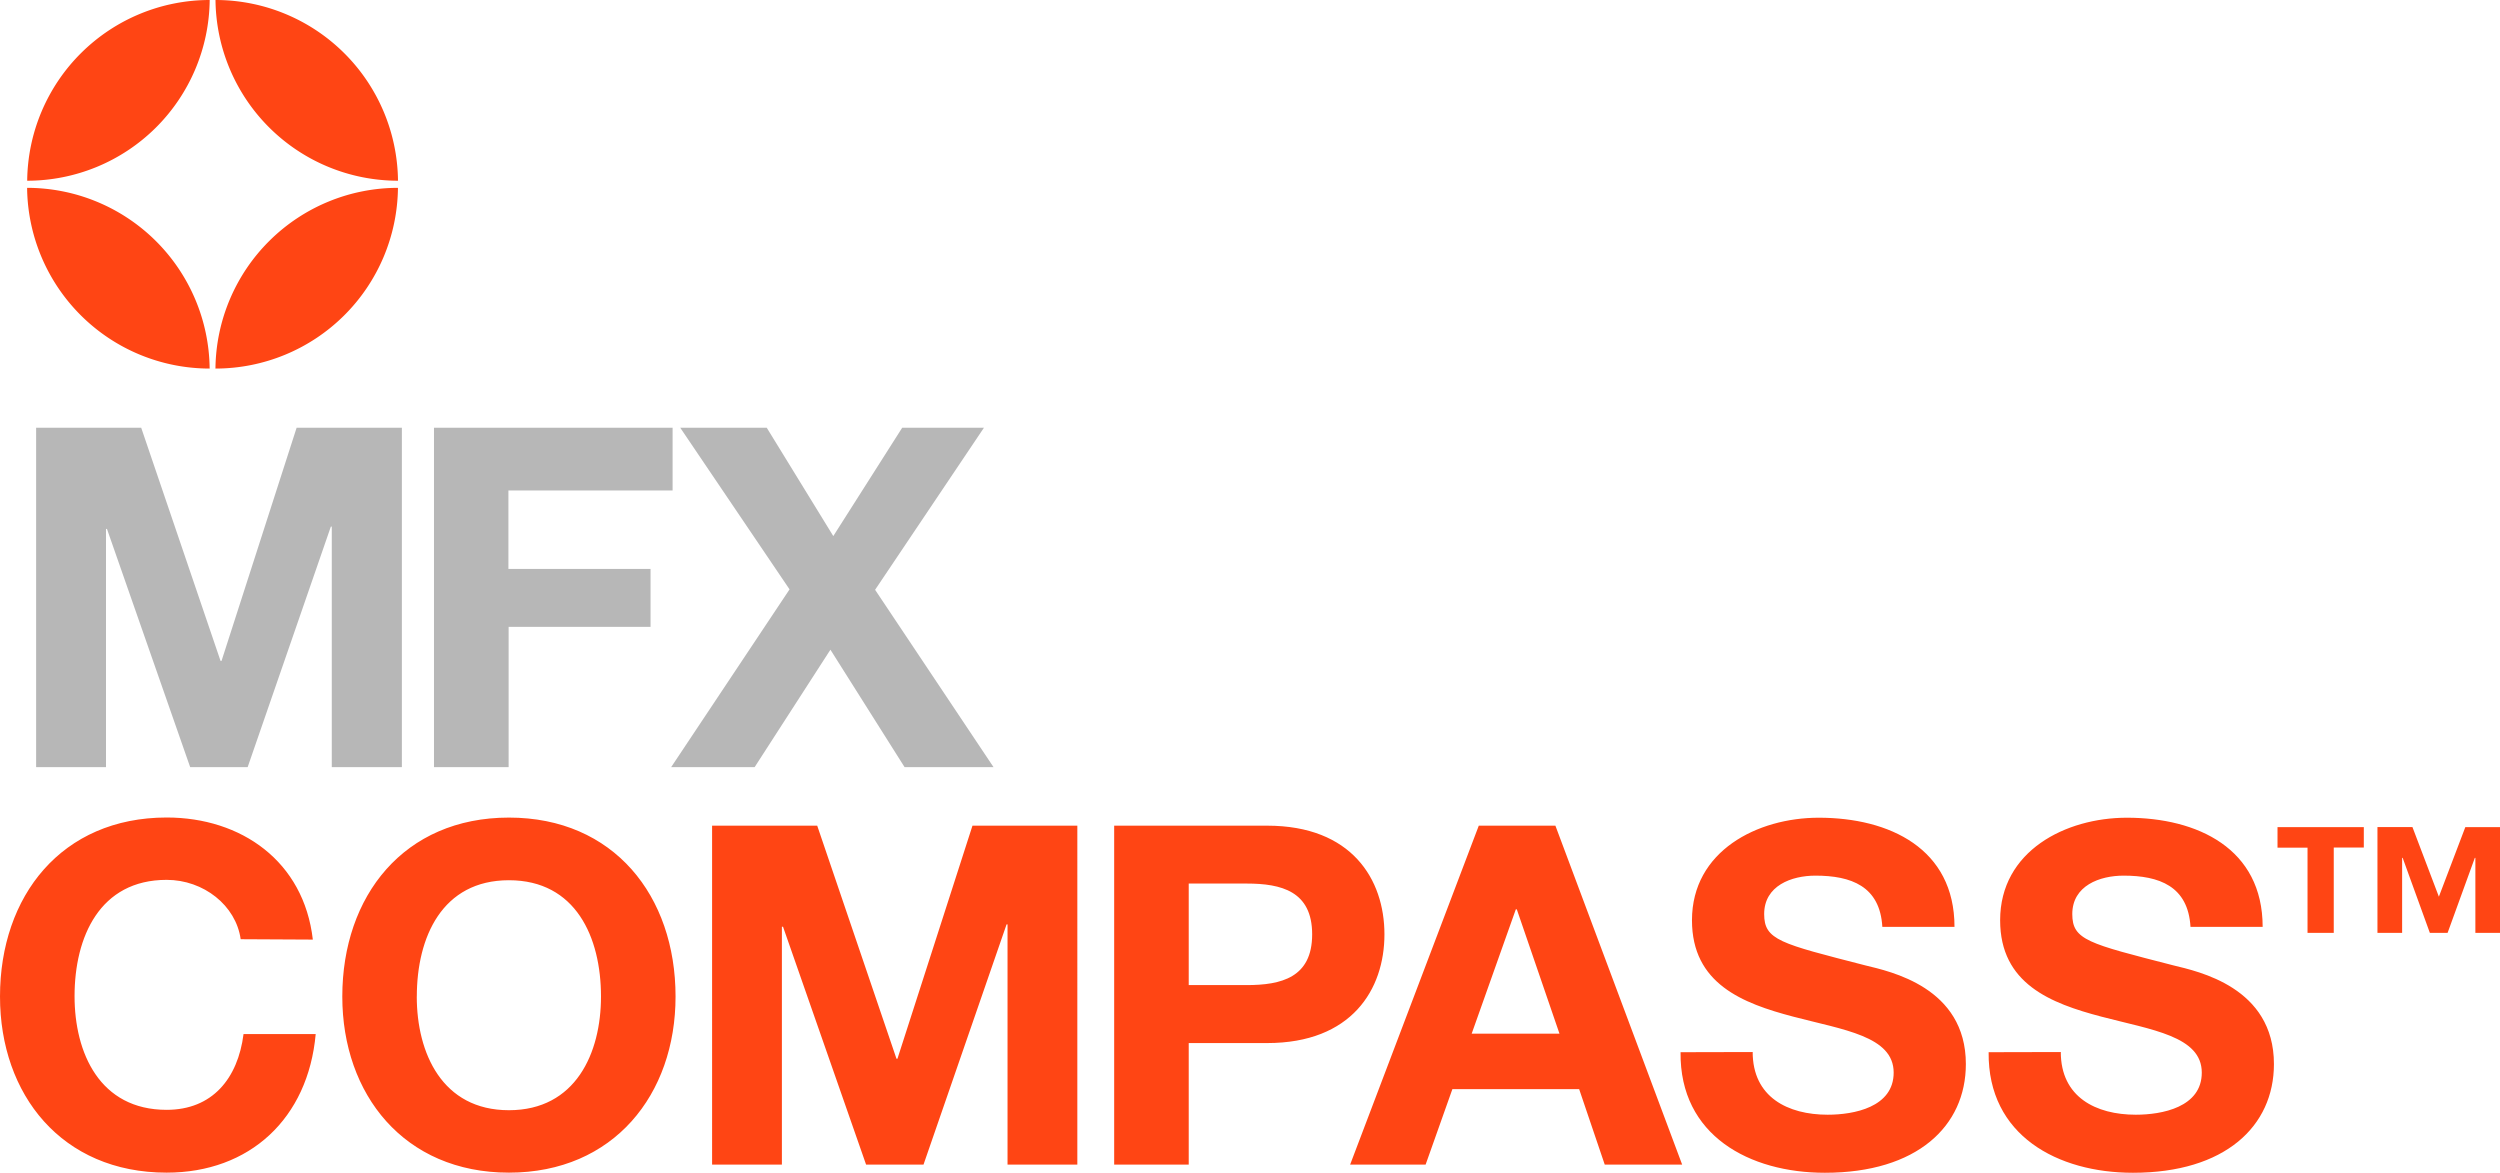 <svg xmlns="http://www.w3.org/2000/svg" viewBox="0 0 593.85 278.55"><defs><style>.cls-1{fill:#ff4514;}.cls-1,.cls-2{fill-rule:evenodd;}.cls-2{fill:#b7b7b7;}</style></defs><title>Asset 1</title><g id="Layer_2" data-name="Layer 2"><g id="Layer_1-2" data-name="Layer 1"><g id="Design"><g id="Artboard"><g id="compass"><path id="Fill-1" class="cls-1" d="M6.46,42.93A43.37,43.37,0,0,1,49.81,0,43.37,43.37,0,0,1,6.46,42.93m88.08,0A43.37,43.37,0,0,0,51.19,0,43.37,43.37,0,0,0,94.54,42.93M6.44,44.62A43.38,43.38,0,0,0,49.8,87.55,43.38,43.38,0,0,0,6.44,44.62m88.09,0A43.37,43.37,0,0,0,51.18,87.55,43.37,43.37,0,0,0,94.53,44.62"/><path id="Fill-2" class="cls-1" d="M74.31,223.19c-2.14-18.61-17-29-34.73-29C14.66,194.21,0,212.81,0,236.72,0,260,14.66,278.55,39.58,278.55c19.74,0,33.61-12.85,35.41-32.92H57.85c-1.35,10.6-7.44,18-18.27,18-15.9,0-21.87-13.53-21.87-27,0-14.09,6-27.63,21.87-27.63,8.8,0,16.47,6.09,17.59,14.1Zm7,13.53c0,23.23,14.66,41.83,39.58,41.83s39.58-18.6,39.58-41.83c0-23.91-14.66-42.51-39.58-42.51s-39.58,18.6-39.58,42.51Zm17.7,0c0-14.09,6-27.63,21.88-27.63s21.87,13.54,21.87,27.63c0,13.42-6,27-21.87,27S99,250.14,99,236.72Zm70.14,39.92h16.58v-56.5H186l19.73,56.5h13.64l19.73-57.06h.23v57.06h16.58V196.13H231l-17.82,55.36h-.23l-18.83-55.36H169.15Zm95.51,0h17.71V247.77H301c20.08,0,27.86-12.74,27.86-25.82s-7.78-25.82-27.86-25.82H264.66Zm17.71-66.76h13.75c8.24,0,15.57,1.81,15.57,12.07S304.36,234,296.12,234H282.37Zm38.34,66.76h17.93L345,258.71h30.11l6.08,17.93h18.39l-30.11-80.51H351.27ZM360.07,216h.23l10.14,29.54H349.58Zm39.13,33.94c-.23,19.85,16.46,28.64,34.28,28.64,21.88,0,33.49-11.05,33.49-25.82,0-18.27-18-22-23.91-23.45-20.18-5.19-24-6-24-12.18,0-6.77,6.53-9.13,12.17-9.13,8.46,0,15.34,2.48,15.9,12.17h17.14c0-18.6-15.44-25.93-32.25-25.93-14.54,0-30.11,7.89-30.11,24.36,0,15.11,12.07,19.73,24,22.88s23.91,4.63,23.91,13.31c0,8.24-9.47,10-15.67,10-9.47,0-17.82-4.17-17.82-14.89Zm73.18,0c-.22,19.85,16.47,28.64,34.28,28.64,21.88,0,33.49-11.05,33.49-25.82,0-18.27-18-22-23.9-23.45-20.19-5.19-24-6-24-12.18,0-6.77,6.54-9.13,12.18-9.13,8.45,0,15.33,2.48,15.9,12.17h17.14c0-18.6-15.45-25.93-32.25-25.93-14.55,0-30.11,7.89-30.11,24.36,0,15.11,12.06,19.73,24,22.88s23.9,4.63,23.9,13.31c0,8.24-9.47,10-15.67,10-9.47,0-17.82-4.17-17.82-14.89Zm121.47-53.46h-8.24L579.33,213l-6.28-16.54h-8.31V221.6h5.86V203.78h.13l6.46,17.82h4.21l6.47-17.82H588V221.6h5.85Zm-32.34,0H541v4.88h7.13V221.6h6.23V201.33h7.14v-4.88Z"/><path id="Fill-3" class="cls-2" d="M161.58,101.6h20.55l15.81,25.74,16.37-25.74h19.42l-25.86,38.5L236,182.22H214.87l-17.61-27.89-18,27.89H159.43L187.55,140Zm-1.81,0v14.9h-39v18.64h33.76v13.77H120.82v33.31H103.09V101.6Zm-126.23,0L52.39,157h.23L70.46,101.6h25v80.62H78.81V125.09h-.22L58.83,182.22H45.17L25.41,125.65h-.23v56.57H8.58V101.6Z"/></g></g></g></g></g></svg>